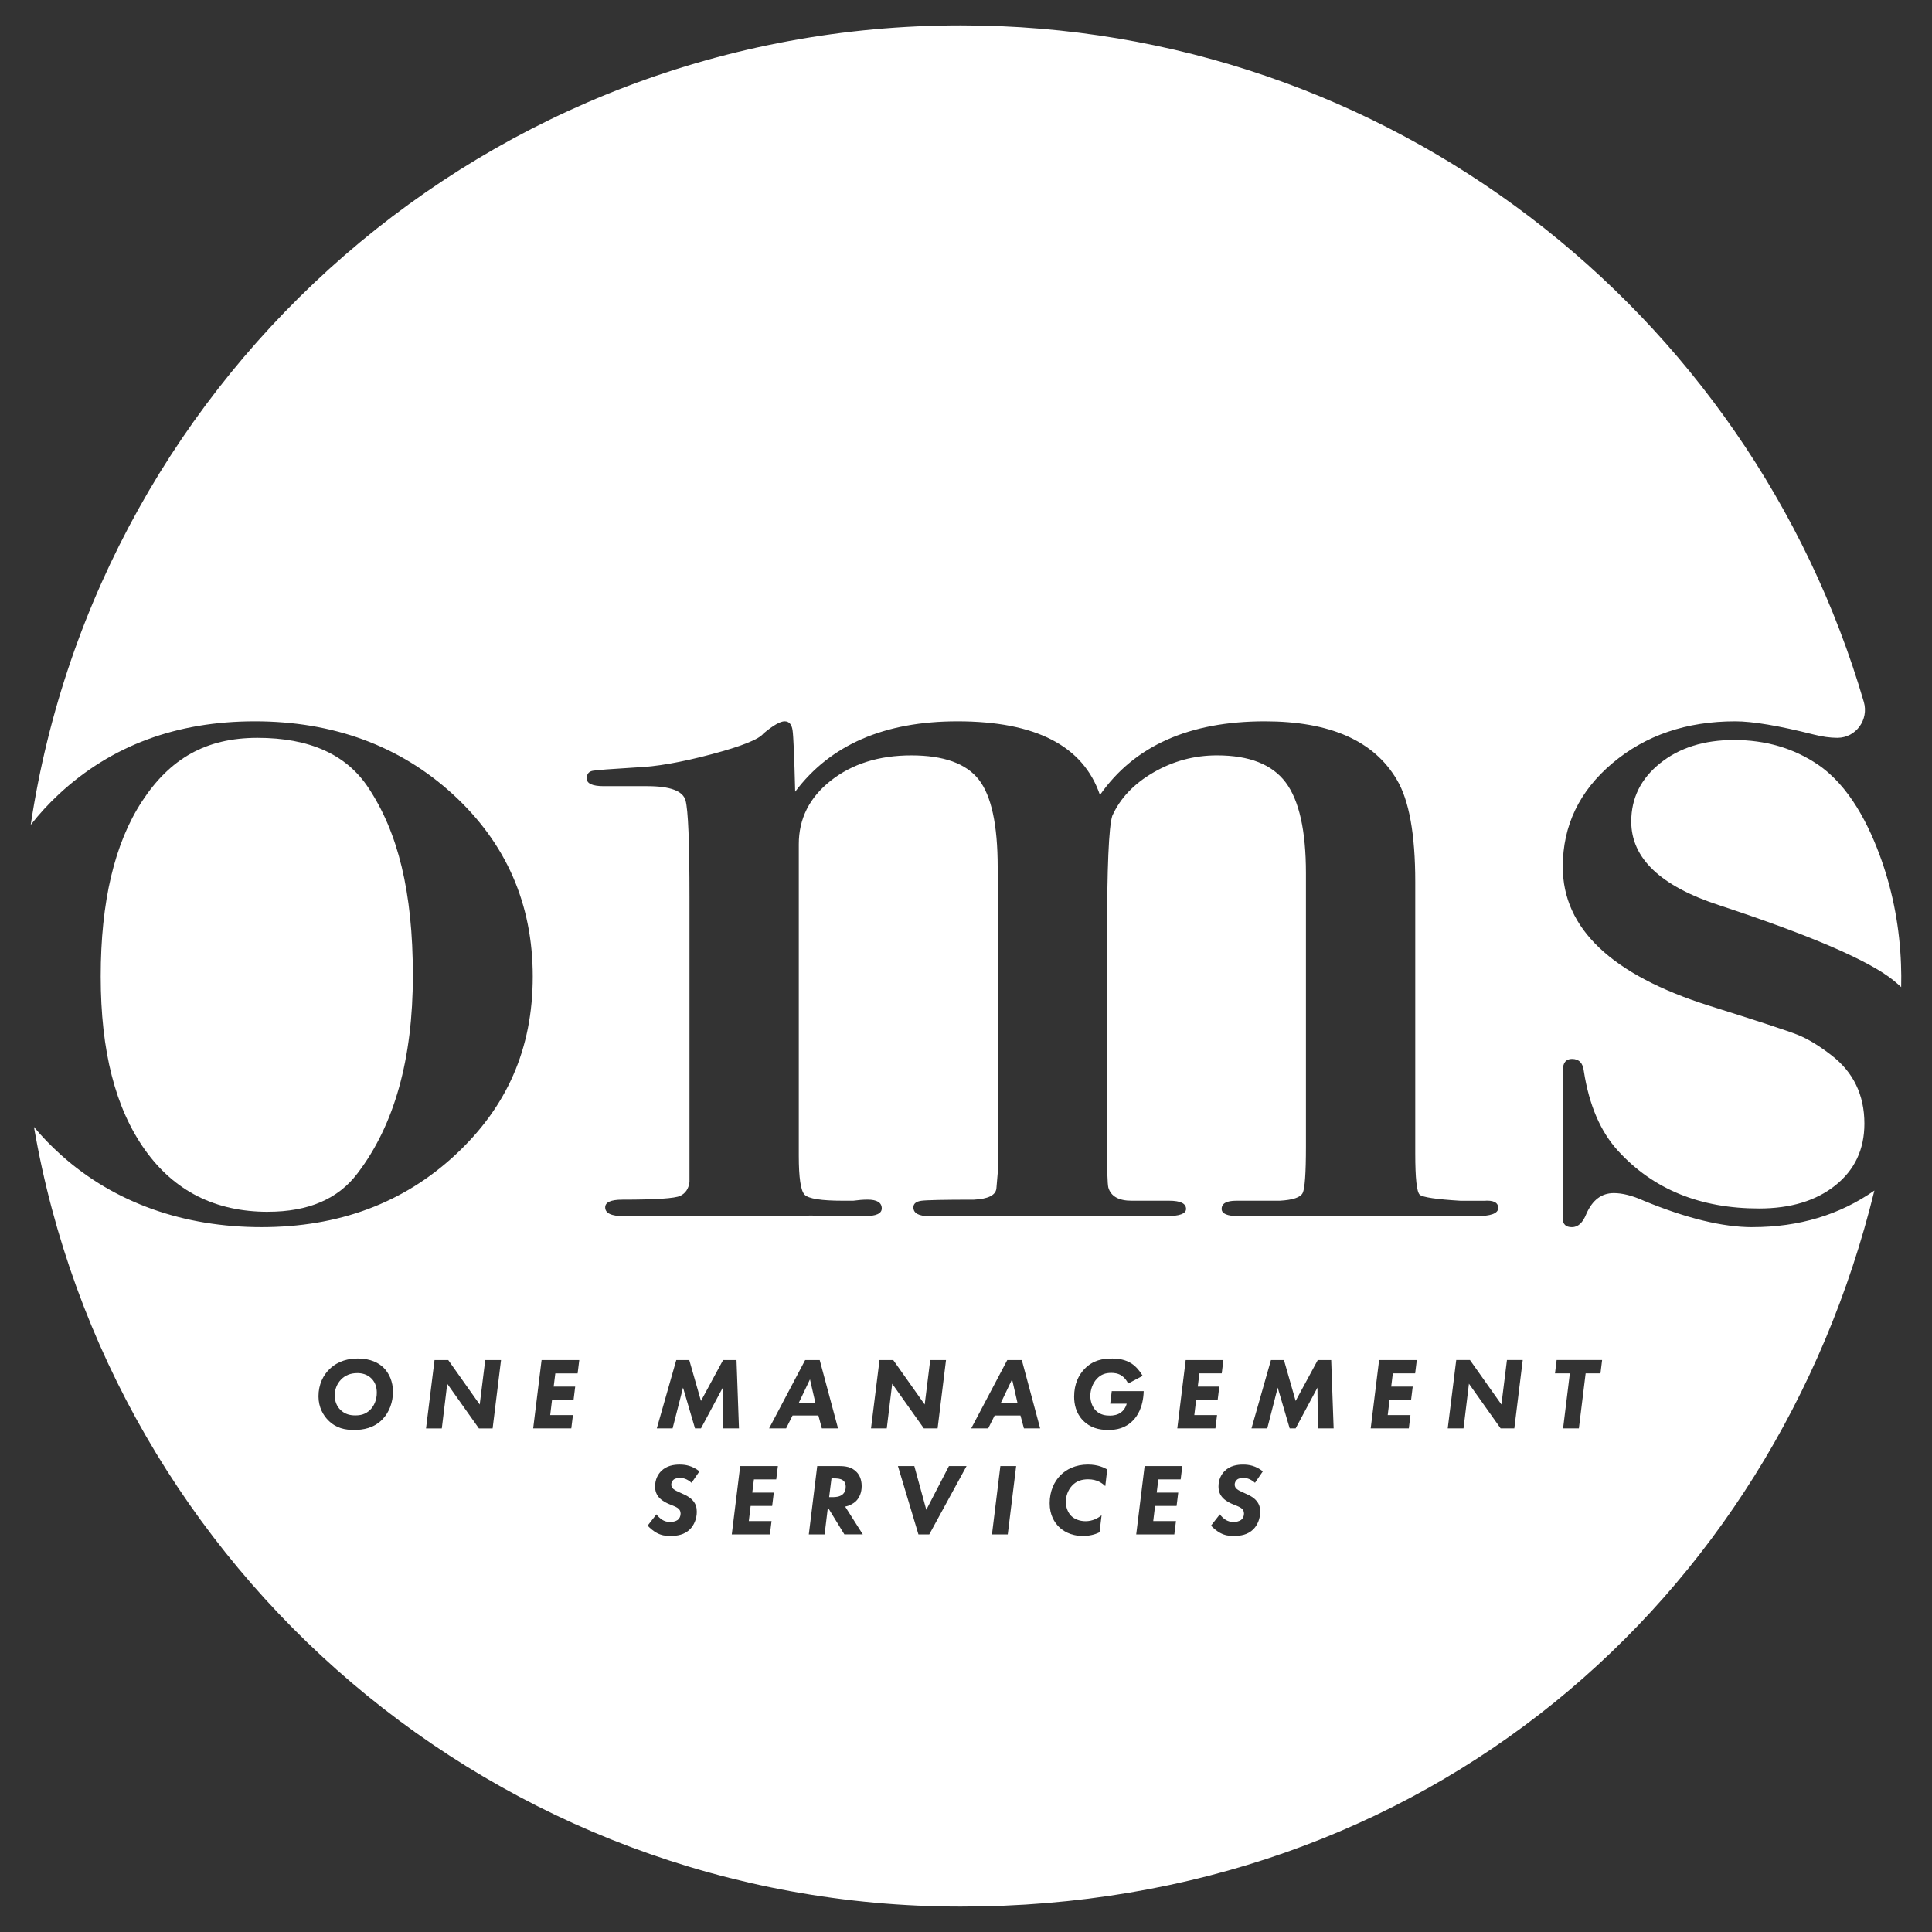 <svg xmlns="http://www.w3.org/2000/svg" id="a" viewBox="0 0 1000 1000"><rect x="0" y="0" width="1000" height="1000" fill="#333333" stroke="none"/><defs><style>.b{fill:#fff;}</style></defs><path class="b" d="m983.96,499.05c-.69-18.28-3.94-36.39-10.07-53.76-6.45-18.29-16.66-38.56-33.09-49.63-12.51-8.42-26.93-12.64-43.29-12.64-15.46,0-28.19,3.99-38.18,11.98-10,7.99-15,18.07-15,30.24,0,19.01,15.22,33.47,45.68,43.36,47.27,15.6,77.26,28.53,89.99,38.79,1.42,1.15,2.75,2.34,4.05,3.53.09-3.96.06-7.93-.09-11.88Z"></path><path class="b" d="m138.71,627.21c20.9,0,36.36-6.63,46.36-19.92,19.09-25.05,28.63-59.2,28.63-102.45s-7.73-74.18-23.18-97.33c-11.37-17.08-30.46-25.61-57.27-25.61s-45.34,10.91-59.65,32.73c-14.32,21.82-21.47,52.08-21.47,90.79s7.61,68.21,22.84,89.65c15.22,21.44,36.47,32.16,63.74,32.16Z"></path><path class="b" d="m436.05,766.06c-1.06-.69-2.6-.85-4.45-.85h-1.22l-1.22,9.7h2.02c1.33,0,3.34-.16,4.77-1.27,1.43-1.11,1.8-2.65,1.8-4.14,0-1.11-.26-2.55-1.7-3.45Z"></path><polygon class="b" points="517.91 726.41 526.71 726.41 523.85 713.95 517.91 726.41"></polygon><polygon class="b" points="413.31 726.41 422.11 726.41 419.24 713.95 413.31 726.41"></polygon><path class="b" d="m184.9,710.72c-3.5,0-6.31,1.17-8.43,3.39-2.07,2.17-3.23,5.14-3.23,8.11,0,3.23,1.22,5.78,2.86,7.42,2.39,2.44,5.25,2.97,7.74,2.97s5.3-.37,7.9-3.02c1.91-1.96,3.29-5.04,3.29-8.7,0-2.28-.48-5.14-2.81-7.42-2.33-2.28-5.14-2.76-7.32-2.76Z"></path><path class="b" d="m907.05,635.18c-15.35,0-34.08-4.55-56.19-13.66-5.88-2.65-11.07-3.98-15.57-3.98-6.33,0-11.07,3.61-14.22,10.81-1.81,4.55-4.29,6.83-7.45,6.83s-4.74-1.52-4.74-4.55v-76.27c0-4.17,1.59-6.26,4.77-6.26,3.63,0,5.68,2.11,6.14,6.31,2.73,17.59,8.63,31.35,17.73,41.28,18.17,19.89,42.49,29.82,72.95,29.82,16.36,0,29.54-3.99,39.54-11.98,9.99-7.99,15-18.63,15-31.95,0-14.83-5.69-26.62-17.04-35.37-6.37-4.94-12.17-8.46-17.38-10.56-5.23-2.09-20.57-7.13-46.02-15.12-50.45-15.97-75.68-39.93-75.68-71.88,0-21.29,8.56-39.17,25.69-53.62,17.13-14.45,38.33-21.68,63.58-21.68,9.01,0,22.54,2.28,40.58,6.83,4.51,1.14,8.56,1.71,12.18,1.71.08,0,.17,0,.25,0,9.51-.07,16.21-9.43,13.55-18.55C905.64,160.98,718.76,13.13,497.32,13.13,253.25,13.13,51.14,192.72,15.9,426.96c4.37-5.61,9.27-10.96,14.75-16.04,27.04-25.04,60.78-37.57,101.24-37.57s75.1,12.62,102.61,37.85c27.49,25.24,41.25,56.64,41.25,94.2s-13.41,67.64-40.22,92.49c-26.82,24.86-60.23,37.28-100.22,37.28s-75.91-12.43-103.63-37.28c-5.18-4.65-9.88-9.5-14.1-14.57,39.53,229.18,239.26,403.53,479.74,403.53s420.74-157.87,472.87-370.63c-18,12.61-39.03,18.94-63.13,18.94Zm-709.11,99.5c-4.45,4.56-10.02,5.46-14.64,5.46s-9.28-.8-13.47-5.04c-2.44-2.49-4.98-6.58-4.98-12.36,0-6.2,2.49-11.03,5.83-14.21,4.51-4.3,9.97-5.36,14.53-5.36,6.79,0,10.87,2.39,13.2,4.61,3.02,2.92,4.99,7.37,4.99,12.57s-1.75,10.5-5.46,14.32Zm57.05,4.67h-7.11l-16.39-23.12-2.81,23.12h-8.17l4.4-35.37h7.11l16.28,23.01,2.86-23.01h8.17l-4.35,35.37Zm44-28.48h-11.56l-.85,6.84h11.14l-.85,6.89h-11.14l-.95,7.85h11.77l-.85,6.89h-19.73l4.35-35.37h19.51l-.85,6.89Zm49.68,59.9c.74.64,1.7,1.06,3.45,1.86l2.07.95c1.7.8,3.29,1.7,4.67,3.39,1.27,1.59,1.8,3.24,1.8,5.52,0,3.71-1.48,7-3.55,9.07-2.86,2.81-6.52,3.45-10.13,3.45-2.6,0-4.67-.32-7.05-1.59-1.75-.95-3.45-2.39-4.72-3.76l4.56-5.83c.74,1.01,1.91,2.12,2.97,2.81,1.11.69,2.6,1.17,4.14,1.17,1.22,0,2.92-.37,3.92-1.11.95-.74,1.48-1.96,1.48-3.29s-.58-2.02-1.01-2.44c-.26-.27-.95-.85-2.81-1.59l-2.07-.85c-.58-.21-3.29-1.38-4.99-3.13s-2.33-3.76-2.33-5.99c0-3.66,1.48-6.31,3.18-8.01,2.86-2.81,6.52-3.34,9.55-3.34s6.52.58,10.23,3.5l-4.08,5.94c-2.23-2.01-4.35-2.54-5.94-2.54-1.01,0-2.44.16-3.34.9-.74.58-1.22,1.59-1.22,2.55,0,1.06.48,1.8,1.22,2.39Zm25.45-52.53l-11.3,21.1h-3.08l-6.2-21.1-5.41,21.1h-8.17l10.08-35.37h6.73l6.05,21.16,11.45-21.16h6.95l1.27,35.37h-8.17l-.21-21.1Zm27.67,47.49h-11.56l-.85,6.84h11.14l-.85,6.89h-11.14l-.95,7.85h11.77l-.85,6.89h-19.73l4.35-35.37h19.51l-.85,6.89Zm5.09-26.39h-8.8l18.67-35.37h7.53l9.49,35.37h-8.38l-1.8-6.68h-13.36l-3.34,6.68Zm30.17,54.86l-8.54-13.95-1.7,13.95h-8.17l4.35-35.37h11.08c3.39,0,6.73.32,9.39,3.18,1.22,1.27,2.54,3.55,2.54,7.21,0,3.34-1.17,5.99-2.92,7.74-1.54,1.48-3.66,2.49-5.62,2.86l9.12,14.37h-9.54Zm21.95-54.86h-8.17l4.4-35.37h7.11l16.28,23.01,2.86-23.01h8.17l-4.35,35.37h-7.11l-16.39-23.12-2.81,23.12Zm22,54.86h-5.62l-10.61-35.37h8.48l6.2,22.64,11.72-22.64h9.12l-19.3,35.37Zm40.61,0h-8.17l4.35-35.37h8.17l-4.35,35.37Zm8.38-54.86l-1.8-6.68h-13.36l-3.34,6.68h-8.8l18.67-35.37h7.53l9.49,35.37h-8.38Zm42.1,29.89c-1.43-1.43-4.14-3.55-8.86-3.55-3.39,0-6.15.9-8.38,3.34-2.17,2.33-3.18,5.51-3.18,8.33,0,2.97,1.17,5.67,2.76,7.26,1.59,1.59,4.24,2.76,7.48,2.76,3.5,0,6.31-1.48,8.27-3.08l-1.06,8.8c-1.17.58-4.03,1.91-8.59,1.91-6.68,0-10.55-2.86-12.46-4.72-2.28-2.28-4.77-6.1-4.77-12.25s2.33-11.19,5.62-14.48c2.97-2.97,7.69-5.51,14.16-5.51,5.46,0,8.75,1.8,10.02,2.55l-1.01,8.64Zm1.38-29.09c-4.51,0-9.23-1.06-12.99-4.99-3.66-3.82-4.51-8.48-4.51-12.25,0-6.68,2.44-11.24,5.3-14.26,4.45-4.67,9.49-5.46,14.48-5.46,3.18,0,6.79.53,9.97,2.6,2.33,1.54,4.4,4.03,5.73,6.36l-7.53,3.98c-.64-1.43-1.8-3.02-3.29-4.03-1.86-1.27-3.87-1.48-5.41-1.48-2.86,0-5.25.69-7.42,2.97-2.33,2.44-3.45,5.94-3.45,9.01,0,2.7,1.01,5.73,2.92,7.58,2.23,2.23,5.09,2.55,7.27,2.55,1.64,0,3.87-.32,5.62-1.59,1.27-.9,2.49-2.55,3.02-4.56h-8.54l.8-6.52h16.54c-.27,8.91-3.71,13.31-5.46,15.11-4.03,4.19-8.64,4.99-13.05,4.99Zm37.65,25.59h-11.56l-.85,6.84h11.14l-.85,6.89h-11.14l-.95,7.85h11.77l-.85,6.89h-19.73l4.35-35.37h19.51l-.85,6.89Zm19.99-48.02l-.85,6.89h-11.14l-.95,7.85h11.77l-.85,6.89h-19.73l4.35-35.37h19.51l-.85,6.89h-11.56l-.85,6.84h11.14Zm9.17,53.06c.74.64,1.7,1.06,3.45,1.86l2.07.95c1.7.8,3.29,1.7,4.67,3.39,1.27,1.59,1.8,3.24,1.8,5.52,0,3.71-1.48,7-3.55,9.07-2.86,2.81-6.52,3.45-10.13,3.45-2.6,0-4.67-.32-7.05-1.59-1.75-.95-3.45-2.39-4.72-3.76l4.56-5.83c.74,1.01,1.91,2.12,2.97,2.81,1.11.69,2.6,1.17,4.14,1.17,1.22,0,2.92-.37,3.92-1.11.95-.74,1.48-1.96,1.48-3.29s-.58-2.02-1.01-2.44c-.27-.27-.95-.85-2.81-1.59l-2.07-.85c-.58-.21-3.29-1.38-4.98-3.13s-2.33-3.76-2.33-5.99c0-3.66,1.48-6.31,3.18-8.01,2.86-2.81,6.52-3.34,9.55-3.34s6.52.58,10.23,3.5l-4.08,5.94c-2.23-2.01-4.35-2.54-5.94-2.54-1.01,0-2.44.16-3.34.9-.74.58-1.22,1.59-1.22,2.55,0,1.06.48,1.8,1.22,2.39Zm41.84-31.43l-.21-21.1-11.29,21.1h-3.08l-6.2-21.1-5.41,21.1h-8.17l10.08-35.37h6.73l6.05,21.16,11.45-21.16h6.95l1.27,35.37h-8.17Zm50.37-28.48h-11.56l-.85,6.84h11.14l-.85,6.89h-11.14l-.95,7.85h11.77l-.85,6.89h-19.73l4.35-35.37h19.51l-.85,6.89Zm-19.04-81.39h-72.27c-5.91,0-8.86-1.24-8.86-3.72,0-2.83,2.49-4.25,7.5-4.25h22.5c6.82-.37,10.79-1.71,11.93-3.99,1.13-2.28,1.7-10.27,1.7-23.97v-141.51c0-22.06-3.5-37.75-10.5-47.07-7-9.32-18.84-13.98-35.55-13.98-11.74,0-22.69,2.94-32.85,8.82-10.16,5.89-17.27,13.38-21.34,22.48-1.81,5.69-2.71,26.75-2.71,63.18v107.58c0,12.52.22,19.73.67,21.63,1.34,4.55,5.36,6.83,12.07,6.83h19.45c5.81,0,8.71,1.42,8.71,4.25,0,2.48-3.41,3.72-10.23,3.72h-122.72c-5.45,0-8.18-1.51-8.18-4.54,0-1.89,1.36-3.02,4.09-3.41,2.73-.37,11.81-.57,27.27-.57,7.27-.37,11.13-2.27,11.59-5.67l.68-7.95v-158.43c0-21.95-3.28-37.1-9.82-45.42-6.55-8.32-18.17-12.49-34.88-12.49s-30.6,4.36-41.66,13.06c-11.06,8.71-16.59,19.68-16.59,32.92v161.25c0,11.37,1,18.08,3.02,20.16,2.01,2.08,8.62,3.12,19.8,3.12h5.37c2.68-.37,5.15-.57,7.38-.57,4.92,0,7.38,1.52,7.38,4.55,0,2.66-2.96,3.99-8.86,3.99h-6.82c-10.91-.38-27.95-.38-51.13,0h-66.81c-6.37,0-9.54-1.51-9.54-4.54,0-2.65,2.95-3.98,8.86-3.98,17.27,0,27.27-.66,30-1.98,2.73-1.32,4.31-3.68,4.77-7.1v-147.61c0-28.39-.68-45.04-2.04-49.96-1.36-4.92-7.96-7.38-19.77-7.38h-22.5c-5.91,0-8.86-1.33-8.86-3.98,0-2.28,1.02-3.6,3.07-3.98,2.04-.37,9.45-.94,22.2-1.71,10.46-.37,23.55-2.65,39.25-6.83,15.7-4.17,24.7-7.77,26.98-10.81,5.01-4.17,8.64-6.26,10.92-6.26s3.64,1.52,4.1,4.55c.45,3.04.91,13.66,1.36,31.88,18.2-24.28,46.2-36.43,84-36.43,40.51,0,65.1,12.72,73.75,38.14,17.75-25.42,46.2-38.14,85.35-38.14,33.68,0,56.45,10.06,68.29,30.17,6.37,10.63,9.56,28.27,9.56,52.93v140.59c0,12.91.78,20.02,2.34,21.35,1.57,1.33,8.62,2.37,21.14,3.13h12.08c4.92-.37,7.38.86,7.38,3.72s-3.87,4.25-11.59,4.25h-50.45Zm70.37,109.86h-7.11l-16.39-23.12-2.81,23.12h-8.17l4.4-35.37h7.11l16.28,23.01,2.86-23.01h8.17l-4.35,35.37Zm44.59-28.48h-7.69l-3.5,28.48h-8.17l3.5-28.48h-7.69l.85-6.89h23.54l-.85,6.89Z"></path></svg>